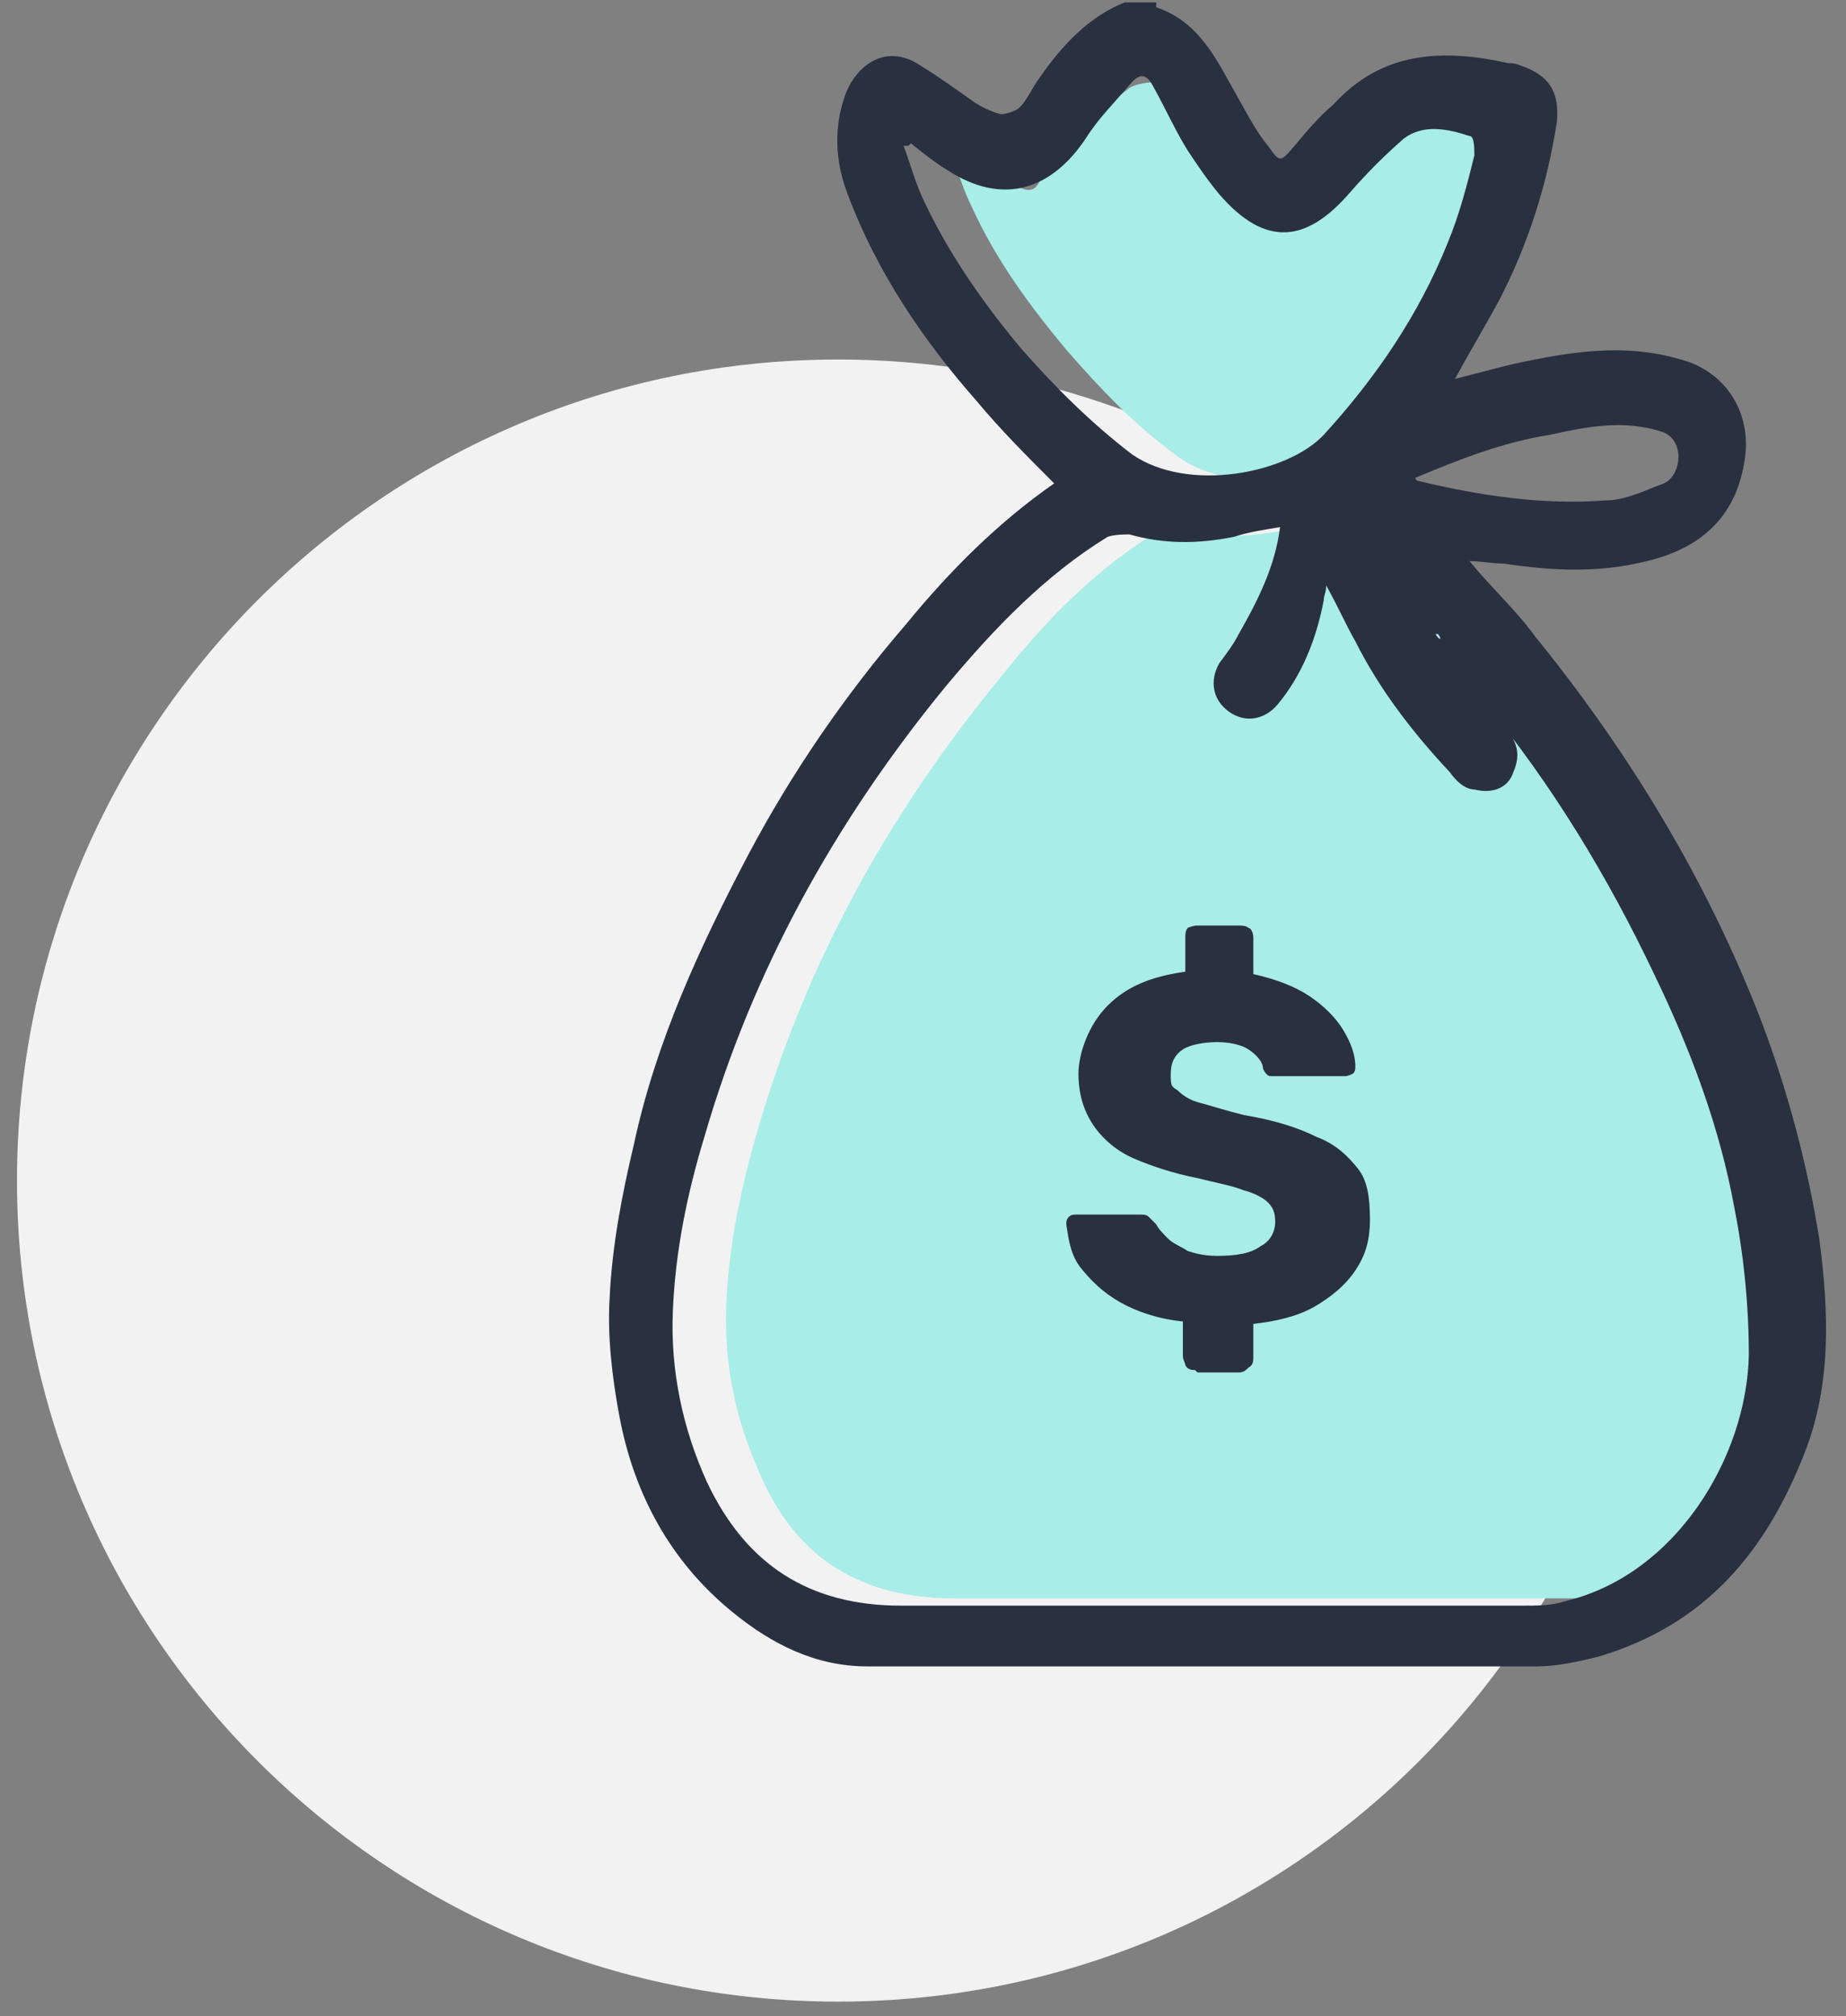<?xml version="1.0" encoding="UTF-8"?>
<svg id="Capa_1" xmlns="http://www.w3.org/2000/svg" version="1.1" viewBox="0 0 76 83">
  <rect x="0" y="0" width="76" height="83" fill="#808080" stroke="none"/>
  <!-- Generator: Adobe Illustrator 29.8.2, SVG Export Plug-In . SVG Version: 2.1.1 Build 3)  -->
  <defs>
    <style>
      .st0 {
        fill: #a8ede7;
      }

      .st1 {
        fill: #c0dcff;
      }

      .st2 {
        fill: #293040;
      }

      .st3 {
        fill: #f2f2f2;
      }
    </style>
  </defs>
  <path class="st3" d="M34.5,82.4c18.7,0,33.8-15.1,33.8-33.8S53.2,14.8,34.5,14.8.7,30,.7,48.6s15.1,33.8,33.8,33.8Z"/>
  <path class="st0" d="M64.3,31.8c.3-.6.1-1.2-.3-1.8-.9-1.1-1.7-2.2-2.6-3.3,0-.1-.1-.2-.2-.4h0c.7.7,1.5,1.5,2.2,2.3,2.8,3.5,5.1,7.2,7,11.2,1.4,3.1,2.6,6.2,3.3,9.6.4,2,.6,4.1.6,6.1,0,4.2-3,9-7.5,10.1-.6.1-1.2.2-1.8.2-8.6,0-17.1,0-25.7,0-3.8,0-6.5-1.6-8-5.1-1-2.2-1.5-4.5-1.4-7,.1-2.4.6-4.8,1.3-7.2,2-6.9,5.4-13,9.9-18.5,1.9-2.4,4-4.6,6.7-6.2.2-.1.6-.2.9-.1,1.4.5,2.9.4,4.3.1.6-.1,1.3-.2,1.9-.4h0M56.5,24.7c0-.1,0-.2.1-.6.4.9.8,1.6,1.2,2.3"/>
  <path class="st0" d="M39.4,6c.5.4,1,.7,1.5,1.1,2.3,1.5,1.5.5,2.9-1.6.5-.8,1.9-1.2,2.6-1.8.5-.5,2.7-.4,3,.1.5.8.9,1.7,1.4,2.6.4.6.8,1.3,1.3,1.8,1.9,2.1,1.7.1,3.5-1.9.7-.8,2.8-1.1,3.6-1.8.8-.7,2.3,1,3.2,1.2.2,0,.3.6.2.8-.3,1.2-.6,2.5-1.1,3.6-1.2,2.9-2.9,5.5-5.1,7.9-1.5,1.6-5.6,2.5-7.9.8-1.8-1.3-3.2-2.8-4.6-4.4-1.5-1.8-2.9-3.7-3.9-5.9-.4-.8-.6-1.6-.9-2.4,0,0,.1,0,.2,0h0Z"/>
  <path class="st2" d="M47.6.3c1.8.6,2.5,2.2,3.3,3.6.4.7.8,1.5,1.3,2.1.5.7.5.7,1.1,0,.5-.6,1-1.2,1.6-1.7,2-2.2,4.5-2.3,7.2-1.7.1,0,.3,0,.5.1,1.2.4,1.6,1.1,1.5,2.3-.4,2.6-1.2,5.1-2.4,7.4-.6,1.1-1.2,2.1-1.8,3.2,1.2-.3,2.2-.6,3.3-.8,2-.4,4-.6,6,0,1.9.5,3,2.3,2.6,4.3-.4,2.3-1.9,3.5-4,4-2,.5-3.9.4-5.9.1-.5,0-.9-.1-1.4-.1.9,1.1,1.9,2,2.7,3.1,3.9,4.8,7.1,10.1,9.3,15.8,1.1,2.9,1.9,5.9,2.4,9,.4,3,.5,6-.6,8.8-1.6,4.1-4.1,7.1-8.5,8.4-.8.2-1.7.4-2.5.4-9.2,0-18.4,0-27.6,0-2.1,0-3.9-.9-5.5-2.2-2.6-2.1-4.1-4.9-4.7-8.1-.3-1.6-.5-3.3-.4-4.9.1-2.1.5-4.2,1-6.3.9-4.2,2.7-8.1,4.7-11.9,1.8-3.4,4-6.6,6.5-9.5,1.8-2.2,3.8-4.2,6.1-5.8-1.1-1.1-2.2-2.2-3.2-3.4-2.2-2.5-4.1-5.3-5.3-8.5-.5-1.3-.6-2.7-.1-4.1.4-1.1,1.6-2.2,3.1-1.2.8.5,1.5,1,2.2,1.5.3.2.7.4,1.1.5.2,0,.6-.1.8-.3.3-.3.5-.8.8-1.2.9-1.3,2-2.5,3.5-3.1h1.3ZM59.1,26.1s0,0,0,0h0s0,0,0,0c0,0,0,.2.1.3,0,.1,0,.2.2.3.9,1.1,1.7,2.2,2.6,3.3.5.6.6,1.1.3,1.8-.2.6-.8.9-1.6.7-.4,0-.8-.4-1-.7-1.5-1.6-2.9-3.4-3.9-5.4-.4-.7-.7-1.4-1.2-2.3,0,.3-.1.4-.1.6-.3,1.6-.9,3.1-1.9,4.3-.5.6-1.3.8-2,.3-.7-.5-.8-1.3-.4-2,.3-.4.6-.8.8-1.2.8-1.4,1.5-2.8,1.7-4.4h0c0,0,0,0,0,0-.6.1-1.3.2-1.9.4-1.5.3-2.9.3-4.3-.1-.2,0-.6,0-.9.1-2.6,1.6-4.7,3.8-6.7,6.2-4.5,5.5-7.9,11.6-9.9,18.5-.7,2.3-1.2,4.7-1.3,7.2-.1,2.4.4,4.8,1.4,7,1.6,3.4,4.2,5.1,8,5.1,8.5,0,17.1,0,25.6,0,.6,0,1.2,0,1.8-.2,4.5-1.1,7.4-5.9,7.5-10.1,0-2-.2-4.1-.6-6.1-.6-3.3-1.8-6.5-3.3-9.6-1.9-4-4.2-7.8-7-11.2-.7-.8-1.4-1.6-2.2-2.3,0,0-.1-.2-.2-.2h0ZM37.4,6c0,0-.1,0-.2,0,.3.8.5,1.6.9,2.4,1,2.1,2.4,4.1,3.9,5.9,1.4,1.6,2.9,3.1,4.6,4.4,2.3,1.6,6.4.8,7.9-.8,2.1-2.3,3.9-4.9,5.1-7.9.5-1.2.8-2.4,1.1-3.6,0-.3,0-.8-.2-.8-.9-.3-1.9-.5-2.7.1-.8.7-1.5,1.4-2.2,2.2-1.8,2.1-3.5,2.3-5.4.1-.5-.6-.9-1.2-1.3-1.8-.5-.8-.9-1.7-1.4-2.6-.3-.6-.6-.6-1-.1-.6.7-1.3,1.4-1.8,2.2-1.4,2.1-3.4,2.8-5.7,1.3-.5-.3-1-.7-1.5-1.1ZM58.2,19.6c.1.1.1.2.2.2,2.5.6,5.1,1,7.7.8.8,0,1.6-.4,2.4-.7.7-.3.9-1.7,0-2.1-.6-.2-1.2-.3-1.9-.3-.9,0-1.9.2-2.8.4-1.9.3-3.7,1-5.6,1.8Z"/>
  <path class="st1" d="M59.1,26.1c0,0,.1.2.2.2h0s0-.1-.1-.2Z"/>
  <path class="st1" d="M52.8,21.7s0,0,0,0c0,0,0,0,0,0h0s0,0,0,0Z"/>
  <path class="st1" d="M59.1,26.1s0,0,0,0h0s0,0,0,0h0Z"/>
  <path class="st2" d="M49.2,56.4c-.1,0-.3,0-.4-.2,0-.1-.1-.2-.1-.4v-1.4c-1-.1-1.9-.4-2.6-.8-.7-.4-1.2-.9-1.6-1.4s-.5-1.1-.6-1.8c0-.1,0-.2.1-.3s.2-.1.3-.1h2.6c.2,0,.3,0,.4.1s.2.2.3.3c.1.2.3.4.5.6.2.2.5.3.8.5.3.1.7.2,1.2.2.8,0,1.4-.1,1.8-.4.4-.2.6-.6.6-1s-.1-.6-.3-.8c-.2-.2-.6-.4-1-.5-.5-.2-1.1-.3-1.9-.5-1-.2-1.9-.5-2.6-.8s-1.3-.8-1.7-1.4c-.4-.6-.6-1.3-.6-2.1s.4-2,1.2-2.8,1.8-1.2,3.2-1.4v-1.4c0-.1,0-.3.1-.4,0,0,.2-.1.4-.1h1.7c.1,0,.3,0,.4.1.1,0,.2.2.2.4v1.5c.9.2,1.7.5,2.3.9s1.1.9,1.4,1.4c.3.5.5,1,.5,1.5,0,.1,0,.2-.1.3,0,0-.2.1-.3.1h-2.7c-.1,0-.3,0-.4,0-.1,0-.2-.1-.3-.3,0-.3-.3-.6-.6-.8s-.8-.3-1.3-.3-1.1.1-1.4.3c-.3.2-.5.5-.5,1s0,.5.3.7c.2.2.5.4.9.5.4.1,1,.3,1.8.5,1.2.2,2.2.5,3,.9.8.3,1.3.8,1.7,1.3.4.5.5,1.2.5,2.1s-.2,1.5-.6,2.1c-.4.6-1,1.1-1.7,1.5-.7.4-1.6.6-2.5.7v1.4c0,.1,0,.3-.2.4-.1.1-.2.2-.4.2h-1.7Z"/>
</svg>